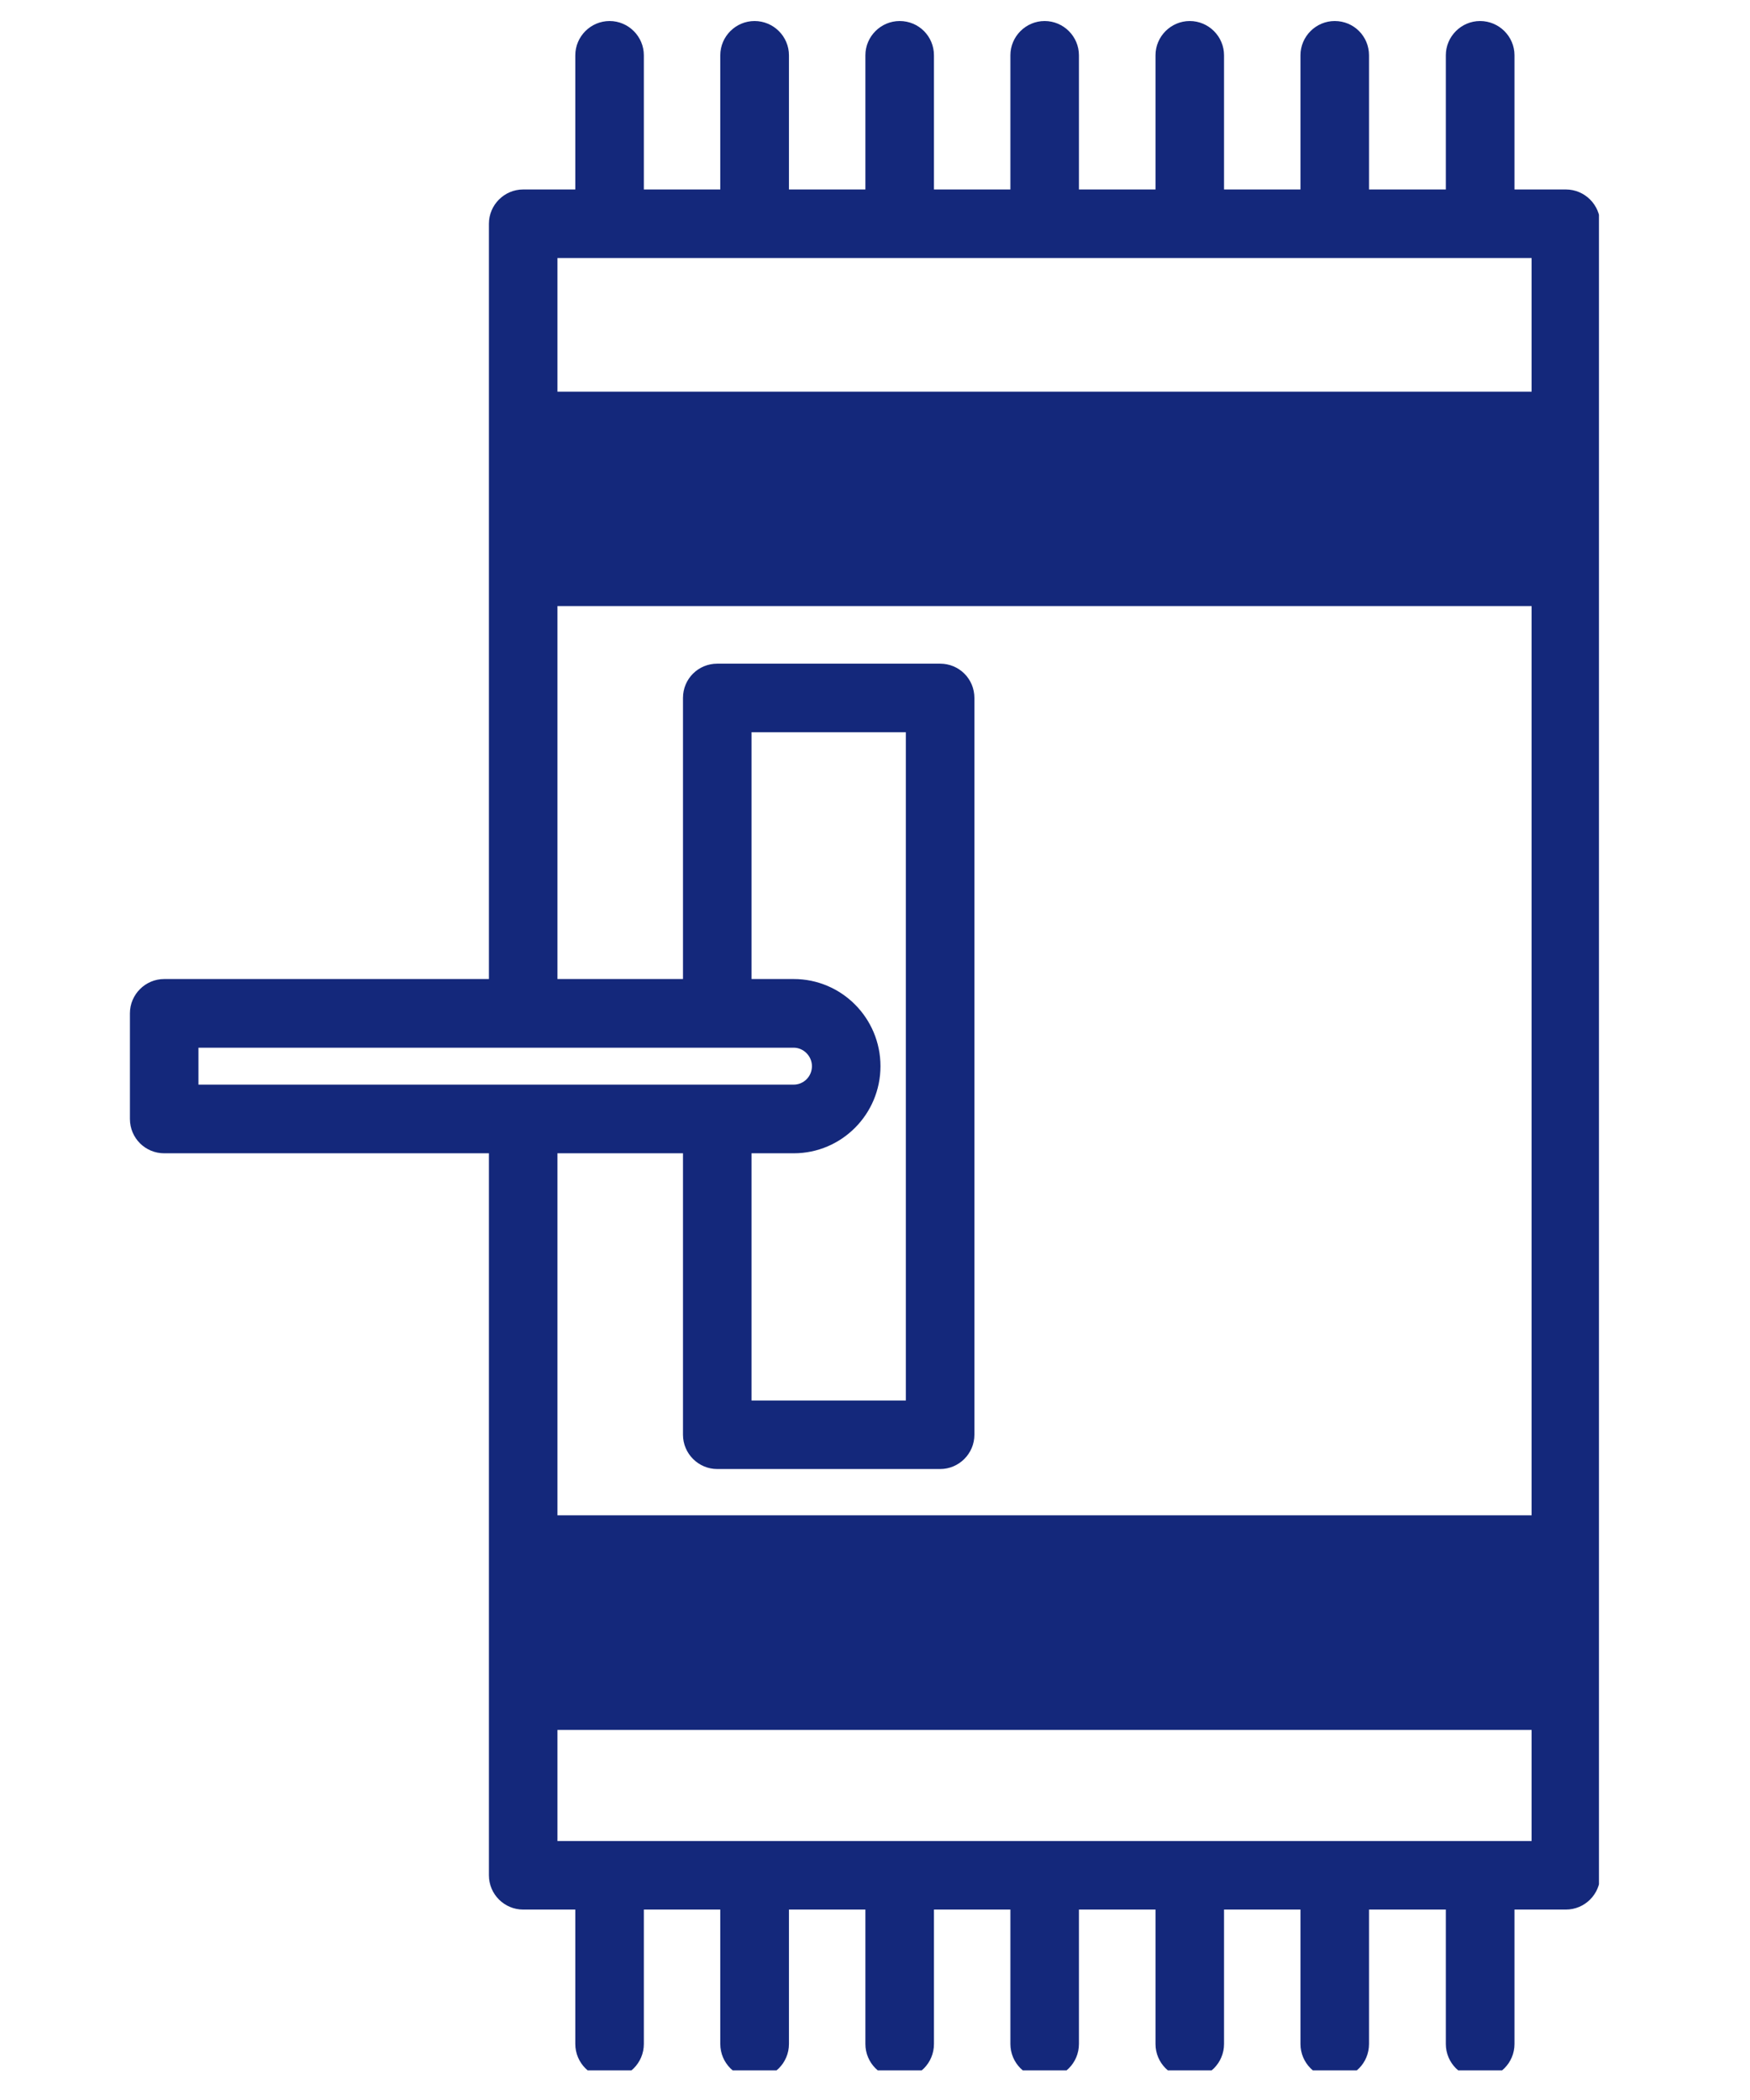 <svg xmlns="http://www.w3.org/2000/svg" xmlns:xlink="http://www.w3.org/1999/xlink" width="75" zoomAndPan="magnify" viewBox="0 0 56.25 67.5" height="90" preserveAspectRatio="xMidYMid meet"><defs><clipPath id="71bddbdf19"><path d="M 4.023 0.676 L 51.395 0.676 L 51.395 66.547 L 4.023 66.547 Z M 4.023 0.676 " clip-rule="nonzero"></path></clipPath></defs><g clip-path="url(#71bddbdf19)"><path fill="#14287b" d="M 46.473 65.699 C 46.473 66.309 46.969 66.805 47.574 66.805 C 48.184 66.805 48.68 66.309 48.68 65.699 L 48.68 61.379 L 50.332 61.379 C 50.938 61.379 51.434 60.887 51.434 60.277 L 51.434 7.191 C 51.434 6.586 50.938 6.09 50.332 6.09 L 48.68 6.09 L 48.68 1.777 C 48.68 1.172 48.184 0.676 47.574 0.676 C 46.969 0.676 46.473 1.172 46.473 1.777 L 46.473 6.09 L 44.004 6.09 L 44.004 1.777 C 44.004 1.172 43.52 0.676 42.902 0.676 C 42.297 0.676 41.801 1.172 41.801 1.777 L 41.801 6.09 L 39.344 6.09 L 39.344 1.777 C 39.344 1.172 38.848 0.676 38.242 0.676 C 37.637 0.676 37.141 1.172 37.141 1.777 L 37.141 6.09 L 34.68 6.09 L 34.68 1.777 C 34.68 1.172 34.184 0.676 33.578 0.676 C 32.973 0.676 32.477 1.172 32.477 1.777 L 32.477 6.09 L 30.02 6.09 L 30.02 1.777 C 30.02 1.172 29.535 0.676 28.918 0.676 C 28.312 0.676 27.816 1.172 27.816 1.777 L 27.816 6.09 L 25.359 6.09 L 25.359 1.777 C 25.359 1.172 24.863 0.676 24.254 0.676 C 23.648 0.676 23.152 1.172 23.152 1.777 L 23.152 6.09 L 20.695 6.09 L 20.695 1.777 C 20.695 1.172 20.199 0.676 19.594 0.676 C 18.988 0.676 18.492 1.172 18.492 1.777 L 18.492 6.09 L 16.816 6.09 C 16.211 6.09 15.715 6.586 15.715 7.191 L 15.715 31.469 L 5.277 31.469 C 4.672 31.469 4.176 31.965 4.176 32.57 L 4.176 35.965 C 4.176 36.582 4.672 37.07 5.277 37.07 L 15.715 37.07 L 15.715 60.277 C 15.715 60.887 16.211 61.379 16.816 61.379 L 18.492 61.379 L 18.492 65.699 C 18.492 66.309 18.988 66.805 19.594 66.805 C 20.199 66.805 20.695 66.309 20.695 65.699 L 20.695 61.379 L 23.152 61.379 L 23.152 65.699 C 23.152 66.309 23.648 66.805 24.254 66.805 C 24.863 66.805 25.359 66.309 25.359 65.699 L 25.359 61.379 L 27.816 61.379 L 27.816 65.699 C 27.816 66.309 28.312 66.805 28.918 66.805 C 29.535 66.805 30.02 66.309 30.02 65.699 L 30.02 61.379 L 32.477 61.379 L 32.477 65.699 C 32.477 66.309 32.973 66.805 33.578 66.805 C 34.184 66.805 34.68 66.309 34.68 65.699 L 34.68 61.379 L 37.141 61.379 L 37.141 65.699 C 37.141 66.309 37.637 66.805 38.242 66.805 C 38.848 66.805 39.344 66.309 39.344 65.699 L 39.344 61.379 L 41.801 61.379 L 41.801 65.699 C 41.801 66.309 42.297 66.805 42.902 66.805 C 43.52 66.805 44.004 66.309 44.004 65.699 L 44.004 61.379 L 46.473 61.379 Z M 17.918 12.59 L 17.918 8.293 L 49.23 8.293 L 49.23 12.59 Z M 16.84 34.863 L 6.379 34.863 L 6.379 33.676 L 25.512 33.676 C 25.832 33.676 26.098 33.949 26.098 34.27 C 26.098 34.602 25.832 34.863 25.512 34.863 Z M 28.301 34.27 C 28.301 32.727 27.055 31.469 25.512 31.469 L 24.156 31.469 L 24.156 23.535 L 29.117 23.535 L 29.117 45.016 L 24.156 45.016 L 24.156 37.07 L 25.512 37.07 C 27.055 37.07 28.301 35.812 28.301 34.27 Z M 17.918 48.707 L 17.918 37.07 L 21.953 37.07 L 21.953 46.117 C 21.953 46.723 22.449 47.219 23.055 47.219 L 30.219 47.219 C 30.824 47.219 31.32 46.723 31.32 46.117 L 31.32 22.434 C 31.32 21.816 30.824 21.332 30.219 21.332 L 23.055 21.332 C 22.449 21.332 21.953 21.816 21.953 22.434 L 21.953 31.469 L 17.918 31.469 L 17.918 19.48 L 49.23 19.48 L 49.23 48.707 Z M 17.918 59.176 L 17.918 55.605 L 49.23 55.605 L 49.23 59.176 Z M 17.918 59.176 " fill-opacity="1" fill-rule="nonzero"></path></g></svg>